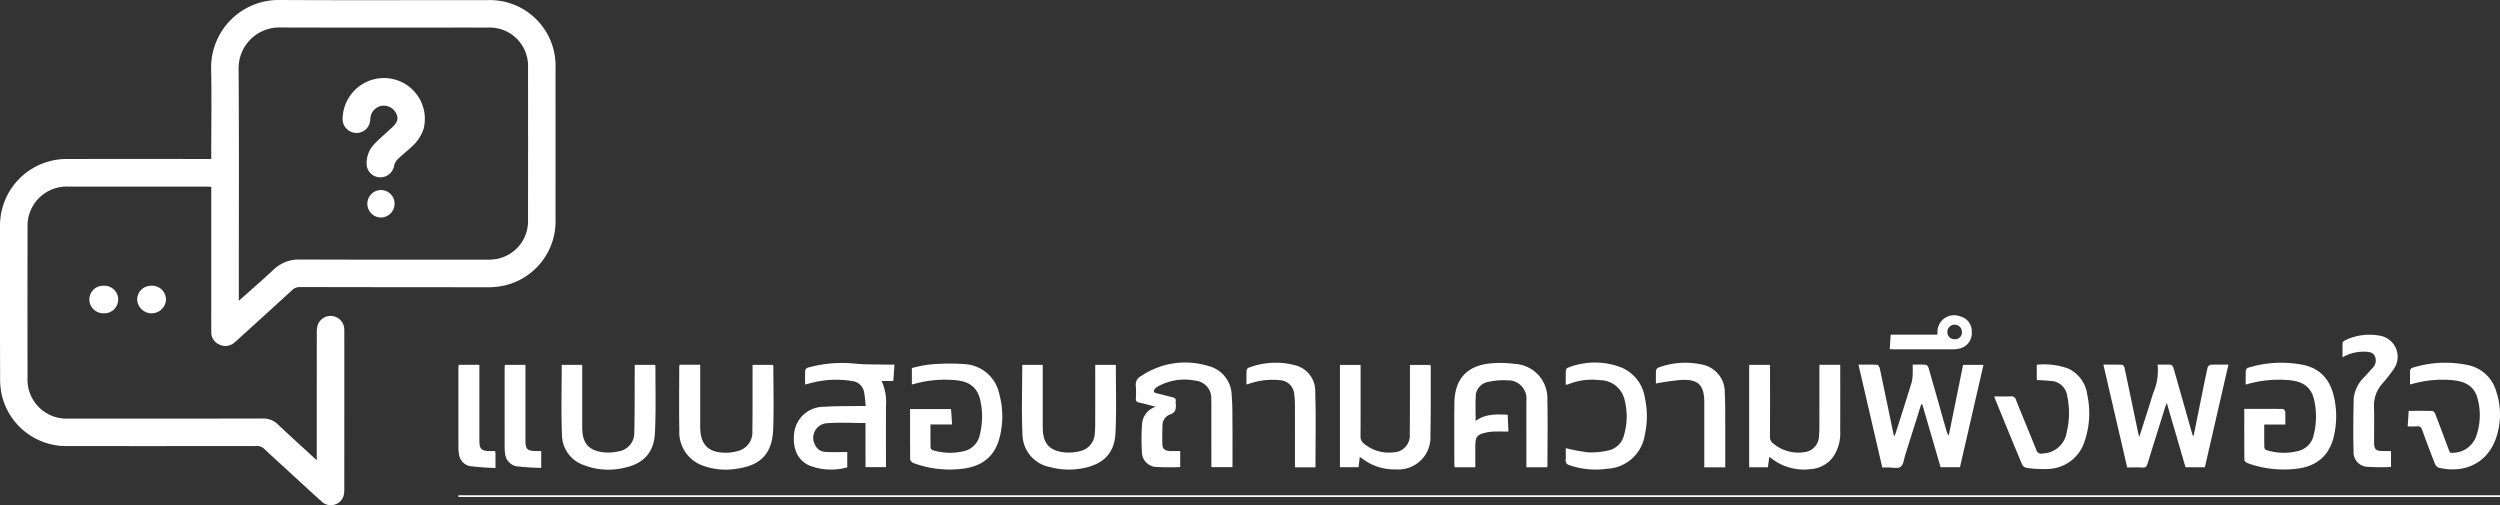 <svg id="Layer_1" data-name="Layer 1" xmlns="http://www.w3.org/2000/svg" viewBox="0 0 342 69.098"><rect x="0" y="0" width="342" height="69.098" fill="#333333" stroke="none"/><defs><style>.cls-1{fill:#fff;}.cls-2{fill:none;stroke:#fff;stroke-miterlimit:10;stroke-width:0.234px;}</style></defs><path class="cls-1" d="M44.332,63.412V62.622q0-8.343.005-16.686a3.363,3.363,0,0,1,.131-1.035,1.87,1.87,0,0,1,3.623.502c.013.175.011.351.011.527q.001,10.685-.003,21.369a3.345,3.345,0,0,1-.097.982,1.831,1.831,0,0,1-3.076.71c-1.469-1.314-2.912-2.657-4.365-3.989-1.137-1.041-2.282-2.074-3.402-3.133a1.378,1.378,0,0,0-1.037-.401q-12.939.017-25.878.006a9.055,9.055,0,0,1-8.933-6.725,9.537,9.537,0,0,1-.296-2.369c-.022-6.967-.014-13.934-.013-20.901a9.116,9.116,0,0,1,9.262-9.277c6.264-.013,12.529-.003,18.793-.003l.841,0V21.469c0-3.884.07-7.769-.017-11.65A9.238,9.238,0,0,1,39.249.451c9.504.05,19.008.013,28.512.015A8.991,8.991,0,0,1,76.999,9.715q.002,10.392-0,20.784a9.008,9.008,0,0,1-7.622,9.13,10.765,10.765,0,0,1-1.866.118q-12.734-.001-25.467-.027a1.5,1.5,0,0,0-1.094.43q-3.627,3.321-7.273,6.62c-.217.197-.425.405-.657.582a1.834,1.834,0,0,1-2.034.222,1.785,1.785,0,0,1-1.081-1.673c-.011-1.151-.005-2.303-.005-3.454q-0-7.845-0-15.69v-.751c-.25-.012-.456-.031-.662-.031q-9.455-.002-18.911-.001a5.365,5.365,0,0,0-5.56,5.523Q4.751,41.86,4.765,52.222a5.323,5.323,0,0,0,5.514,5.493q13.319.01,26.639-.011a2.839,2.839,0,0,1,2.101.811C40.734,60.133,42.484,61.713,44.332,63.412ZM33.669,41.602c1.658-1.481,3.232-2.844,4.755-4.263a4.979,4.979,0,0,1,3.599-1.386q12.762.041,25.524.016a7.19,7.19,0,0,0,1.397-.092,5.259,5.259,0,0,0,4.29-5.375q.015-10.391.001-20.782a5.262,5.262,0,0,0-5.546-5.497c-9.445-.005-18.889.021-28.334-.014A5.573,5.573,0,0,0,33.642,9.907c.073,10.303.027,20.606.027,30.91Z" transform="translate(-1 -0.451)"/><path class="cls-1" d="M263.819,55.765q-1.069,3.394-2.138,6.788c-.006.019-.008.038-.014.057-.204.585-.248,1.379-.659,1.694-.385.295-1.159.086-1.761.096-.233.004-.466.001-.752.001l-3.257-14.07c.888,0,1.725-.021,2.558.022.129.007.314.295.353.479.637,2.991,1.254,5.986,1.877,8.981.015.07.038.139.088.321a4.425,4.425,0,0,0,.225-.471c.737-2.319,1.482-4.636,2.192-6.964a5.395,5.395,0,0,0,.124-1.27c.019-.346.004-.694.004-1.097.646,0,1.231-.031,1.807.022.141.013.322.286.375.47.825,2.863,1.632,5.731,2.445,8.597a1.398,1.398,0,0,0,.305.601c.65-3.206,1.3-6.412,1.958-9.654h2.789c-1.073,4.676-2.14,9.322-3.213,13.998h-2.651q-1.253-4.301-2.508-8.608Z" transform="translate(-1 -0.451)"/><path class="cls-1" d="M301.094,60.041q.541-2.678,1.082-5.356c.267-1.317.526-2.635.821-3.946a.609.609,0,0,1,.414-.39c.776-.039,1.555-.018,2.438-.018C304.767,55.046,303.699,59.7,302.627,64.375h-2.647c-.837-2.873-1.679-5.762-2.564-8.801-.115.31-.193.493-.253.682-.797,2.545-1.598,5.089-2.381,7.638-.112.364-.249.547-.677.519-.679-.045-1.362-.012-2.105-.012-1.082-4.672-2.161-9.33-3.258-14.07.891,0,1.723-.018,2.554.019.123.005.305.253.339.414.633,2.971,1.248,5.947,1.869,8.921.027.128.07.252.152.537.487-1.525.927-2.899,1.365-4.273.201-.631.375-1.271.604-1.891a7.623,7.623,0,0,0,.529-3.726c.655,0,1.234-.026,1.808.019.134.011.315.246.362.41.83,2.881,1.642,5.767,2.459,8.652.061.215.132.427.199.641Z" transform="translate(-1 -0.451)"/><path class="cls-1" d="M119.399,58.321c-1.853,0-3.61-.109-5.346.033a2,2,0,0,0-1.554,2.954,1.619,1.619,0,0,0,1.491.967c.961.059,1.929.015,2.917.015V64.385a8.232,8.232,0,0,1-5.152-.236c-1.593-.712-2.312-2.198-2.132-4.289a4.076,4.076,0,0,1,4.138-3.76c1.612-.114,3.234-.079,4.852-.109.229-.004.459-.001.818-.001-.085-.72-.109-1.378-.249-2.01a1.84,1.84,0,0,0-1.625-1.403,13.417,13.417,0,0,0-5.679.288c-.222.053-.442.113-.74.19,0-.696-.02-1.334.017-1.968.007-.126.221-.306.37-.346a17.521,17.521,0,0,1,6.425-.549c1.467.153,2.957.101,4.436.138.307.008.615.001.977.001l-.159,2.241h-1.594a7.124,7.124,0,0,1,.592,3.431c-.006,2.77-.002,5.539-.002,8.354h-2.8Z" transform="translate(-1 -0.451)"/><path class="cls-1" d="M212.647,64.374h-2.839l0-.651q0-4.215-.001-8.43a2.507,2.507,0,0,0-2.544-2.812,9.843,9.843,0,0,0-2.82.245,2.046,2.046,0,0,0-1.564,2.037c-.054,1.048-.012,2.1-.012,3.276,1.343-.997,2.833-.917,4.386-.85l.101,2.295c-.652,0-1.251-.013-1.849.005a6.04,6.04,0,0,0-1.101.109c-1.372.297-1.582.569-1.582,1.942V64.369h-2.822a3.067,3.067,0,0,1-.045-.379c-.003-2.791-.025-5.581.004-8.372.035-3.33,1.733-5.184,5.059-5.468a14.903,14.903,0,0,1,3.206.084,4.701,4.701,0,0,1,4.456,4.908c.067,3.004.014,6.01.012,9.015A1.307,1.307,0,0,1,212.647,64.374Z" transform="translate(-1 -0.451)"/><path class="cls-1" d="M159.1,56.092c-.873-.223-1.562-.426-2.263-.568-.367-.074-.471-.236-.454-.59a10.62,10.62,0,0,0-.006-1.695,1.288,1.288,0,0,1,.705-1.327,10.722,10.722,0,0,1,9.167-1.407,4.201,4.201,0,0,1,3.244,3.985c.12,1.395.095,2.804.107,4.206.016,1.87.004,3.74.004,5.658h-2.889v-.608q0-3.949-.001-7.899c-0-.253-.003-.507-.018-.76a2.386,2.386,0,0,0-2.217-2.567,7.408,7.408,0,0,0-4.986.75,1.688,1.688,0,0,0-.473.338c-.223.262-.293.517.169.629.738.179,1.469.387,2.209.557.313.072.495.196.441.545a1.182,1.182,0,0,0-.001.292c.069.707.026,1.277-.848,1.548a1.602,1.602,0,0,0-.962,1.613c-.04.817-.038,1.638-.015,2.456.017.596.333.859,1.001.904.233.016.468.004.702.004.232 0.0.464 0.0.739 0v2.191a33.812,33.812,0,0,1-3.415-.026,2.047,2.047,0,0,1-1.825-1.99,30.77,30.77,0,0,1,.022-3.912A2.672,2.672,0,0,1,159.1,56.092Z" transform="translate(-1 -0.451)"/><path class="cls-1" d="M125.498,56.408H131.104l.142,2.114h-2.957c0,1.102-.01,2.148.014,3.193.003.114.185.289.315.325a8.09,8.09,0,0,0,4.33.108,2.88,2.88,0,0,0,2.107-2.286,10.239,10.239,0,0,0,.075-4.525c-.382-1.852-1.454-2.715-3.456-2.88a15.52,15.52,0,0,0-5.615.517c-.091.026-.185.042-.315.071V50.802a16.995,16.995,0,0,1,2.442-.488,29.75,29.75,0,0,1,4.83-.05,5.136,5.136,0,0,1,4.691,4.102,11.558,11.558,0,0,1,.019,6.011c-.672,2.541-2.387,3.934-5.264,4.221a14.276,14.276,0,0,1-6.501-.802c-.188-.071-.442-.316-.444-.484C125.488,61.032,125.498,58.751,125.498,56.408Z" transform="translate(-1 -0.451)"/><path class="cls-1" d="M308.016,56.382c1.812,0,3.545-.007,5.278.016.114.002.313.227.322.359.036.561.015,1.126.015,1.77h-2.883c0,1.106-.01,2.135.014,3.163a.491.491,0,0,0,.302.341,7.878,7.878,0,0,0,4.552.053,2.799,2.799,0,0,0,1.896-2.129,10.24,10.24,0,0,0,.072-4.752c-.373-1.727-1.461-2.573-3.393-2.741a15.705,15.705,0,0,0-5.562.485c-.109.03-.218.059-.417.113,0-.689-.016-1.324.014-1.957a.49.49,0,0,1,.301-.337,15.248,15.248,0,0,1,7.797-.343c2.483.622,3.659,2.435,4.067,4.828a11.794,11.794,0,0,1-.206,5.219c-.738,2.631-2.616,3.876-5.22,4.128a14.533,14.533,0,0,1-6.506-.792c-.177-.066-.424-.284-.426-.434C308.007,61.072,308.016,58.772,308.016,56.382Z" transform="translate(-1 -0.451)"/><path class="cls-1" d="M249.894,50.354h2.85l0,.567c0,2.828.01,5.657-.005,8.485a5.683,5.683,0,0,1-1.035,3.642,4.183,4.183,0,0,1-3.078,1.585,7.186,7.186,0,0,1-5.321-1.498c-.058-.047-.125-.083-.266-.174l-.19,1.411h-2.562V50.361h2.854l0,.625c0,3.063.008,6.125-.009,9.188a1.053,1.053,0,0,0,.443.941A5.304,5.304,0,0,0,247.717,62.319a2.264,2.264,0,0,0,2.124-2.247c.033-.368.05-.739.051-1.109q.006-3.95.002-7.9Z" transform="translate(-1 -0.451)"/><path class="cls-1" d="M187.016,62.959l-.161,1.403h-2.551V50.377h2.826l0,.689c0,3.023.009,6.046-.01,9.069a1.118,1.118,0,0,0,.47.993,5.242,5.242,0,0,0,4.027,1.204A2.297,2.297,0,0,0,193.854,59.818c.037-2.906.022-5.812.028-8.718.001-.23 0-.461 0-.73h2.796a2.157,2.157,0,0,1,.052.337c-.01,3.12.01,6.241-.046,9.36a4.387,4.387,0,0,1-4.724,4.595,7.163,7.163,0,0,1-4.583-1.463C187.286,63.13,187.188,63.073,187.016,62.959Z" transform="translate(-1 -0.451)"/><path class="cls-1" d="M93.96,50.349h2.828v.626q0,3.922,0,7.845c0,2.485,1.134,3.611,3.631,3.562a6.047,6.047,0,0,0,1.498-.223,2.638,2.638,0,0,0,2.007-2.758c.041-2.77.021-5.542.027-8.312 0-.229 0-.458 0-.723h2.794a1.225,1.225,0,0,1,.05.238c.002,2.849.085,5.701-.023,8.546-.125,3.327-1.671,4.962-4.977,5.423a9.107,9.107,0,0,1-4.671-.435,4.828,4.828,0,0,1-3.192-4.788c-.051-2.887-.013-5.776-.011-8.664A3.331,3.331,0,0,1,93.96,50.349Z" transform="translate(-1 -0.451)"/><path class="cls-1" d="M87.83,50.365h2.773c.032.069.063.103.063.137-.011,3.062.08,6.129-.07,9.184-.131,2.671-1.575,4.21-4.189,4.758a9.321,9.321,0,0,1-5.577-.381,4.41,4.41,0,0,1-2.95-4.019c-.13-3.209-.036-6.427-.036-9.678h2.805v.629q0,3.98 0,7.96c.001,2.145.888,3.171,3.022,3.381a6.175,6.175,0,0,0,1.909-.131,2.539,2.539,0,0,0,2.191-2.589c.066-2.827.045-5.656.059-8.484C87.831,50.882,87.83,50.633,87.83,50.365Z" transform="translate(-1 -0.451)"/><path class="cls-1" d="M150.829,50.364h2.759c.04.05.063.065.063.081-.007,3.1.097,6.205-.059,9.298-.132,2.639-1.584,4.137-4.181,4.703a9.841,9.841,0,0,1-4.807-.11,4.591,4.591,0,0,1-3.724-4.351c-.15-3.187-.038-6.387-.038-9.619h2.804l0,.627q0,3.951 0,7.901c.001,2.242.904,3.269,3.141,3.457a6.152,6.152,0,0,0,1.906-.175,2.578,2.578,0,0,0,2.077-2.443c.049-.503.053-1.012.054-1.519q.008-3.57.002-7.14Z" transform="translate(-1 -0.451)"/><path class="cls-1" d="M330.373,58.78c.046-.736.088-1.406.133-2.125,1.12,0,2.19-.015,3.259.019.134.004.318.242.382.409.596,1.544,1.17,3.097,1.752,4.647.082.218.169.434.25.641a3.413,3.413,0,0,0,3.617-2.309,8.633,8.633,0,0,0,.17-5.07c-.403-1.588-1.521-2.369-3.453-2.532a14.817,14.817,0,0,0-5.329.472c-.126.036-.254.065-.459.116,0-.688-.016-1.325.015-1.96a.499.499,0,0,1,.314-.328,15.015,15.015,0,0,1,7.569-.369,5.068,5.068,0,0,1,3.906,3.655,9.868,9.868,0,0,1-.156,6.654c-1.311,3.297-4.416,4.512-7.709,3.737a.931.931,0,0,1-.528-.52q-.91-2.31-1.752-4.647c-.132-.367-.294-.542-.707-.499A12.646,12.646,0,0,1,330.373,58.78Z" transform="translate(-1 -0.451)"/><path class="cls-1" d="M273.822,54.682c.795,0,1.517.024,2.236-.009a.631.631,0,0,1,.724.477c.911,2.278,1.865,4.538,2.773,6.817a.688.688,0,0,0,.861.52,3.43,3.43,0,0,0,3.325-2.994,10.997,10.997,0,0,0,.052-4.872,2.34,2.34,0,0,0-2.281-2.057c-.614-.068-1.234-.088-1.881-.131V50.349a9.647,9.647,0,0,1,4.275.51,4.555,4.555,0,0,1,2.637,3.626,11.863,11.863,0,0,1-.429,6.509,5.383,5.383,0,0,1-4.767,3.603,16.103,16.103,0,0,1-3.083-.133.921.921,0,0,1-.64-.469c-1.259-2.998-2.485-6.009-3.718-9.018C273.876,54.909,273.864,54.834,273.822,54.682Z" transform="translate(-1 -0.451)"/><path class="cls-1" d="M215.194,61.758a24.724,24.724,0,0,0,3.082.575,10.243,10.243,0,0,0,2.714-.254,2.812,2.812,0,0,0,2.185-2.139A9.086,9.086,0,0,0,223.196,54.974a3.447,3.447,0,0,0-3.307-2.512,8.695,8.695,0,0,0-4.252.519,2.72,2.72,0,0,1-.277.092.655.655,0,0,1-.165-.013c0-.654-.012-1.312.012-1.969a.452.452,0,0,1,.25-.325,10.023,10.023,0,0,1,7.476.007,5.382,5.382,0,0,1,3.095,4.142,11.742,11.742,0,0,1-.011,4.995,5.471,5.471,0,0,1-5.196,4.671,11.027,11.027,0,0,1-5.138-.499c-.369-.131-.529-.298-.499-.706C215.224,62.836,215.194,62.289,215.194,61.758Z" transform="translate(-1 -0.451)"/><path class="cls-1" d="M328.091,62.156v2.177a28.844,28.844,0,0,1-3.265-.026,1.975,1.975,0,0,1-1.855-2.133c-.073-2.394-.035-4.793.011-7.189a4.797,4.797,0,0,1,1.521-3.015c.372-.425.759-.836,1.131-1.261a1.379,1.379,0,0,0,.244-1.526c-.211-.503-.691-.568-1.172-.613a5.8,5.8,0,0,0-3.248.757c0-.713-.019-1.361.017-2.006.007-.118.22-.262.367-.329a7.612,7.612,0,0,1,4.845-.592,2.92,2.92,0,0,1,1.797,4.511,21.86,21.86,0,0,1-1.66,2.11,4.457,4.457,0,0,0-1.061,3.126c.049,1.578.009,3.158.013,4.737.003,1.066.2,1.261,1.263,1.271C327.368,62.159,327.697,62.156,328.091,62.156Z" transform="translate(-1 -0.451)"/><path class="cls-1" d="M227.53,52.915c0-.547-.02-1.167.015-1.783a.564.564,0,0,1,.321-.394,10.605,10.605,0,0,1,6.151-.375,3.804,3.804,0,0,1,2.929,3.775c.076,1.243.06,2.493.066,3.74.009,1.95.003,3.899.003,5.849l0,.652h-2.87v-.639q0-4.124-0-8.247c-.002-2.348-.785-3.165-3.134-3.072A33.756,33.756,0,0,0,227.53,52.915Z" transform="translate(-1 -0.451)"/><path class="cls-1" d="M180.958,64.383h-2.806l0-.631c0-2.652.004-5.303-.004-7.955a11.606,11.606,0,0,0-.088-1.339,2.071,2.071,0,0,0-1.998-1.998,9.556,9.556,0,0,0-3.923.404c-.183.054-.364.112-.621.191,0-.689-.016-1.324.014-1.958a.51.51,0,0,1,.297-.351,10.46,10.46,0,0,1,6.373-.324,3.649,3.649,0,0,1,2.725,3.681C181.032,57.508,180.958,60.919,180.958,64.383Z" transform="translate(-1 -0.451)"/><path class="cls-1" d="M68.728,62.156a1.954,1.954,0,0,1,.051.281c.003.622.002,1.245.002,2.032a35.386,35.386,0,0,1-3.544-.261,1.896,1.896,0,0,1-1.457-1.723,4.189,4.189,0,0,1-.068-.756q-.006-5.473-.001-10.945c0-.133.026-.266.043-.426h2.825v.635q0,4.858 0,9.716c0,1.168.277,1.443,1.453,1.446C68.26,62.157,68.489,62.156,68.728,62.156Z" transform="translate(-1 -0.451)"/><path class="cls-1" d="M75.039,62.156v2.299a31.786,31.786,0,0,1-3.415-.22,1.95,1.95,0,0,1-1.531-1.794,4.131,4.131,0,0,1-.059-.698q-.005-5.499-.001-10.998c0-.114.02-.229.034-.378h2.814l0,.635q0,4.797 0,9.594c0,1.336.219,1.554,1.562,1.56C74.618,62.157,74.792,62.156,75.039,62.156Z" transform="translate(-1 -0.451)"/><path class="cls-1" d="M259.519,48.204c.042-.663.082-1.293.125-1.972h6.356a1.308,1.308,0,0,0,.053-.212,2.268,2.268,0,0,1,3.07-2.296,2.077,2.077,0,0,1,1.615,2.094,2.174,2.174,0,0,1-1.54,2.284,3.477,3.477,0,0,1-.921.134c-2.788.01-5.576.006-8.364.005C259.801,48.24,259.689,48.22,259.519,48.204Zm8.904-1.349a.923.923,0,0,0,.967-.998.995.995,0,1,0-1.989.048A.948.948,0,0,0,268.424,46.854Z" transform="translate(-1 -0.451)"/><path class="cls-1" d="M21.781,39.543a1.889,1.889,0,0,1,1.927,1.919,1.972,1.972,0,0,1-3.94-.085A1.896,1.896,0,0,1,21.781,39.543Z" transform="translate(-1 -0.451)"/><path class="cls-1" d="M15.16,39.544a1.885,1.885,0,1,1,.061,3.765,1.917,1.917,0,0,1-2-1.86A1.884,1.884,0,0,1,15.16,39.544Z" transform="translate(-1 -0.451)"/><path class="cls-1" d="M53.523,11.13A5.583,5.583,0,0,1,58.965,18.021a5.535,5.535,0,0,1-1.609,2.471c-.64.6-1.334,1.143-1.96,1.756a1.869,1.869,0,0,0-.487.884,1.894,1.894,0,0,1-2.073,1.565,1.87,1.87,0,0,1-1.685-1.974,3.754,3.754,0,0,1,.998-2.501c.667-.707,1.412-1.341,2.123-2.006.142-.133.292-.259.431-.395.702-.683.826-1.16.489-1.859a1.886,1.886,0,0,0-1.87-1.048A1.866,1.866,0,0,0,51.703,16.385c-.032.172-.037.349-.061.523a1.862,1.862,0,0,1-2.109,1.713,1.895,1.895,0,0,1-1.657-2.059A5.658,5.658,0,0,1,53.523,11.13Z" transform="translate(-1 -0.451)"/><path class="cls-1" d="M53.063,26.447a1.874,1.874,0,0,1,1.916,1.863,1.894,1.894,0,0,1-1.894,1.897,1.881,1.881,0,0,1-.023-3.76Z" transform="translate(-1 -0.451)"/><line class="cls-2" x1="62.708" y1="67.869" x2="342" y2="67.869"/></svg>